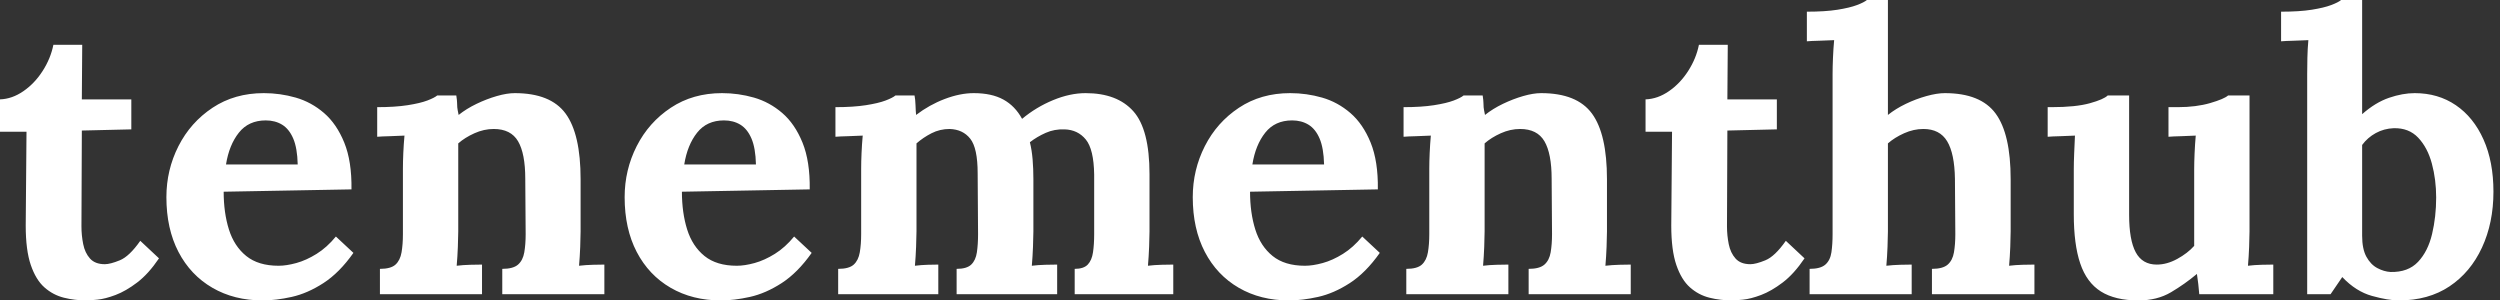 <svg baseProfile="full" height="28" version="1.1" viewBox="0 0 233 28" width="233" xmlns="http://www.w3.org/2000/svg" xmlns:ev="http://www.w3.org/2001/xml-events" xmlns:xlink="http://www.w3.org/1999/xlink"><rect x="0" y="0" width="233" height="28" fill="#333333" stroke="none"/><defs /><g><path d="M8.68 28Q7.59 28 6.573 27.746Q5.556 27.492 4.757 26.783Q3.958 26.075 3.486 24.695Q3.014 23.315 3.014 21.027L3.087 12.275H0.617V9.261Q1.743 9.224 2.796 8.498Q3.85 7.772 4.594 6.61Q5.339 5.447 5.593 4.176H8.28L8.244 9.261H12.856V12.057L8.244 12.166L8.208 21.1Q8.208 21.935 8.371 22.752Q8.534 23.569 9.006 24.096Q9.479 24.623 10.387 24.623Q10.895 24.623 11.785 24.259Q12.674 23.896 13.691 22.444L15.435 24.078Q14.454 25.53 13.401 26.329Q12.348 27.128 11.385 27.492Q10.423 27.855 9.696 27.927Q8.97 28 8.68 28Z M25.095 28Q22.444 28 20.41 26.82Q18.376 25.639 17.25 23.479Q16.125 21.318 16.125 18.376Q16.125 15.834 17.25 13.619Q18.376 11.403 20.428 10.042Q22.48 8.68 25.204 8.68Q26.729 8.68 28.182 9.097Q29.634 9.515 30.815 10.532Q31.995 11.549 32.703 13.292Q33.411 15.035 33.375 17.65L21.463 17.868Q21.463 19.829 21.953 21.39Q22.444 22.952 23.569 23.86Q24.695 24.768 26.584 24.768Q27.31 24.768 28.236 24.514Q29.162 24.259 30.125 23.66Q31.087 23.061 31.922 22.044L33.556 23.569Q32.249 25.422 30.76 26.384Q29.271 27.346 27.8 27.673Q26.329 28 25.095 28ZM21.681 15.326H28.363Q28.327 13.8 27.946 12.911Q27.564 12.021 26.911 11.621Q26.257 11.222 25.385 11.222Q23.787 11.222 22.879 12.366Q21.971 13.51 21.681 15.326Z M36.026 27.419V25.058Q37.043 25.058 37.479 24.659Q37.914 24.259 38.042 23.515Q38.169 22.77 38.169 21.826V15.725Q38.169 15.071 38.205 14.254Q38.241 13.437 38.314 12.638Q37.733 12.674 36.952 12.693Q36.171 12.711 35.772 12.747V9.987Q37.442 9.987 38.604 9.805Q39.767 9.624 40.438 9.37Q41.11 9.115 41.364 8.898H43.144Q43.217 9.37 43.217 9.588Q43.217 9.805 43.235 10.005Q43.253 10.205 43.362 10.713Q44.088 10.132 45.032 9.678Q45.977 9.224 46.921 8.952Q47.865 8.68 48.591 8.68Q51.933 8.68 53.331 10.586Q54.729 12.493 54.729 16.706V21.572Q54.729 22.08 54.693 23.006Q54.656 23.933 54.584 24.768Q55.201 24.695 55.891 24.677Q56.581 24.659 56.944 24.659V27.419H47.429V25.058Q48.446 25.058 48.9 24.659Q49.354 24.259 49.481 23.515Q49.608 22.77 49.608 21.826L49.572 16.669Q49.572 14.309 48.9 13.165Q48.228 12.021 46.63 12.021Q45.722 12.021 44.833 12.42Q43.943 12.82 43.326 13.364Q43.326 13.873 43.326 14.399Q43.326 14.926 43.326 15.435V21.572Q43.326 22.08 43.289 23.006Q43.253 23.933 43.18 24.768Q43.761 24.695 44.47 24.677Q45.178 24.659 45.541 24.659V27.419Z M67.803 28Q65.152 28 63.118 26.82Q61.084 25.639 59.958 23.479Q58.833 21.318 58.833 18.376Q58.833 15.834 59.958 13.619Q61.084 11.403 63.136 10.042Q65.188 8.68 67.912 8.68Q69.437 8.68 70.89 9.097Q72.342 9.515 73.523 10.532Q74.703 11.549 75.411 13.292Q76.119 15.035 76.083 17.65L64.171 17.868Q64.171 19.829 64.661 21.39Q65.152 22.952 66.278 23.86Q67.403 24.768 69.292 24.768Q70.018 24.768 70.944 24.514Q71.87 24.259 72.833 23.66Q73.795 23.061 74.63 22.044L76.265 23.569Q74.957 25.422 73.468 26.384Q71.979 27.346 70.508 27.673Q69.038 28 67.803 28ZM64.389 15.326H71.071Q71.035 13.8 70.654 12.911Q70.272 12.021 69.619 11.621Q68.965 11.222 68.093 11.222Q66.495 11.222 65.588 12.366Q64.68 13.51 64.389 15.326Z M78.734 27.419V25.058Q79.751 25.058 80.187 24.659Q80.623 24.259 80.75 23.515Q80.877 22.77 80.877 21.826V15.725Q80.877 15.071 80.913 14.254Q80.949 13.437 81.022 12.638Q80.441 12.674 79.66 12.693Q78.879 12.711 78.48 12.747V9.987Q80.15 9.987 81.313 9.805Q82.475 9.624 83.147 9.37Q83.818 9.115 84.073 8.898H85.852Q85.925 9.261 85.943 9.805Q85.961 10.35 85.997 10.713Q87.232 9.769 88.667 9.224Q90.101 8.68 91.372 8.68Q93.043 8.68 94.132 9.279Q95.222 9.878 95.875 11.077Q97.183 9.987 98.763 9.333Q100.342 8.68 101.795 8.68Q104.737 8.68 106.244 10.368Q107.751 12.057 107.751 16.233V21.572Q107.751 22.08 107.715 23.006Q107.678 23.933 107.606 24.768Q108.187 24.695 108.895 24.677Q109.603 24.659 109.966 24.659V27.419H100.778V25.058Q101.613 25.058 101.995 24.659Q102.376 24.259 102.485 23.515Q102.594 22.77 102.594 21.826V16.27Q102.558 13.909 101.813 13.001Q101.069 12.093 99.834 12.057Q98.89 12.021 98.073 12.384Q97.256 12.747 96.602 13.256Q96.783 13.982 96.856 14.853Q96.929 15.725 96.929 16.706Q96.929 17.94 96.929 19.139Q96.929 20.337 96.929 21.572Q96.929 22.08 96.892 23.006Q96.856 23.933 96.783 24.768Q97.364 24.695 98.054 24.677Q98.744 24.659 99.144 24.659V27.419H89.774V25.058Q90.719 25.058 91.136 24.659Q91.554 24.259 91.663 23.515Q91.772 22.77 91.772 21.826L91.735 16.161Q91.735 13.8 91.045 12.929Q90.355 12.057 89.121 12.021Q88.213 12.021 87.432 12.42Q86.651 12.82 86.034 13.364Q86.034 13.837 86.034 14.272Q86.034 14.708 86.034 15.18V21.572Q86.034 22.08 85.997 23.006Q85.961 23.933 85.888 24.768Q86.47 24.695 87.087 24.677Q87.704 24.659 88.067 24.659V27.419Z M120.752 28Q118.101 28 116.067 26.82Q114.034 25.639 112.908 23.479Q111.782 21.318 111.782 18.376Q111.782 15.834 112.908 13.619Q114.034 11.403 116.086 10.042Q118.137 8.68 120.861 8.68Q122.387 8.68 123.839 9.097Q125.292 9.515 126.472 10.532Q127.652 11.549 128.361 13.292Q129.069 15.035 129.032 17.65L117.121 17.868Q117.121 19.829 117.611 21.39Q118.101 22.952 119.227 23.86Q120.353 24.768 122.241 24.768Q122.968 24.768 123.894 24.514Q124.82 24.259 125.782 23.66Q126.744 23.061 127.58 22.044L129.214 23.569Q127.907 25.422 126.418 26.384Q124.929 27.346 123.458 27.673Q121.987 28 120.752 28ZM117.339 15.326H124.021Q123.984 13.8 123.603 12.911Q123.222 12.021 122.568 11.621Q121.914 11.222 121.043 11.222Q119.445 11.222 118.537 12.366Q117.629 13.51 117.339 15.326Z M131.684 27.419V25.058Q132.7 25.058 133.136 24.659Q133.572 24.259 133.699 23.515Q133.826 22.77 133.826 21.826V15.725Q133.826 15.071 133.863 14.254Q133.899 13.437 133.971 12.638Q133.39 12.674 132.61 12.693Q131.829 12.711 131.429 12.747V9.987Q133.1 9.987 134.262 9.805Q135.424 9.624 136.096 9.37Q136.768 9.115 137.022 8.898H138.802Q138.874 9.37 138.874 9.588Q138.874 9.805 138.892 10.005Q138.911 10.205 139.019 10.713Q139.746 10.132 140.69 9.678Q141.634 9.224 142.578 8.952Q143.523 8.68 144.249 8.68Q147.59 8.68 148.988 10.586Q150.387 12.493 150.387 16.706V21.572Q150.387 22.08 150.35 23.006Q150.314 23.933 150.241 24.768Q150.859 24.695 151.549 24.677Q152.239 24.659 152.602 24.659V27.419H143.087V25.058Q144.104 25.058 144.558 24.659Q145.012 24.259 145.139 23.515Q145.266 22.77 145.266 21.826L145.23 16.669Q145.23 14.309 144.558 13.165Q143.886 12.021 142.288 12.021Q141.38 12.021 140.49 12.42Q139.601 12.82 138.983 13.364Q138.983 13.873 138.983 14.399Q138.983 14.926 138.983 15.435V21.572Q138.983 22.08 138.947 23.006Q138.911 23.933 138.838 24.768Q139.419 24.695 140.127 24.677Q140.835 24.659 141.198 24.659V27.419Z M162.044 28Q160.955 28 159.938 27.746Q158.921 27.492 158.122 26.783Q157.323 26.075 156.851 24.695Q156.379 23.315 156.379 21.027L156.451 12.275H153.982V9.261Q155.108 9.224 156.161 8.498Q157.214 7.772 157.958 6.61Q158.703 5.447 158.957 4.176H161.645L161.608 9.261H166.22V12.057L161.608 12.166L161.572 21.1Q161.572 21.935 161.735 22.752Q161.899 23.569 162.371 24.096Q162.843 24.623 163.751 24.623Q164.259 24.623 165.149 24.259Q166.039 23.896 167.056 22.444L168.799 24.078Q167.818 25.53 166.765 26.329Q165.712 27.128 164.75 27.492Q163.787 27.855 163.061 27.927Q162.335 28 162.044 28Z M180.674 25.058Q181.691 25.058 182.145 24.659Q182.599 24.259 182.726 23.515Q182.853 22.77 182.853 21.826L182.817 16.669Q182.781 14.309 182.091 13.165Q181.401 12.021 179.875 12.021Q178.968 12.021 178.078 12.42Q177.188 12.82 176.571 13.364V21.572Q176.571 22.08 176.534 23.006Q176.498 23.933 176.425 24.768Q177.043 24.695 177.733 24.677Q178.423 24.659 178.786 24.659V27.419H169.271V25.058Q170.288 25.058 170.742 24.659Q171.196 24.259 171.305 23.515Q171.414 22.77 171.414 21.826V6.9Q171.414 6.246 171.45 5.393Q171.486 4.54 171.559 3.741Q170.978 3.777 170.197 3.795Q169.416 3.813 169.017 3.85V1.089Q170.724 1.089 171.868 0.908Q173.012 0.726 173.684 0.472Q174.355 0.218 174.61 0.0H176.571V10.713Q177.297 10.132 178.241 9.678Q179.185 9.224 180.166 8.952Q181.147 8.68 181.873 8.68Q185.214 8.68 186.612 10.586Q188.01 12.493 188.01 16.706V21.572Q188.01 22.08 187.974 23.006Q187.938 23.933 187.865 24.768Q188.446 24.695 189.136 24.677Q189.826 24.659 190.226 24.659V27.419H180.674Z M199.922 28Q197.743 28 196.418 27.165Q195.092 26.329 194.493 24.55Q193.894 22.77 193.894 19.974V15.798Q193.894 15.144 193.93 14.291Q193.966 13.437 194.003 12.638Q193.422 12.674 192.641 12.693Q191.86 12.711 191.46 12.747V9.987H191.824Q194.075 9.987 195.383 9.624Q196.69 9.261 197.053 8.898H199.051V20.01Q199.051 22.371 199.668 23.515Q200.285 24.659 201.629 24.659Q202.573 24.659 203.536 24.132Q204.498 23.606 205.115 22.916V15.798Q205.115 15.144 205.152 14.291Q205.188 13.437 205.261 12.638Q204.68 12.674 203.899 12.693Q203.118 12.711 202.719 12.747V9.987H203.59Q205.297 9.987 206.604 9.606Q207.912 9.224 208.275 8.898H210.272V21.572Q210.272 22.08 210.236 23.006Q210.2 23.933 210.127 24.768Q210.708 24.695 211.416 24.677Q212.125 24.659 212.488 24.659V27.419H205.588Q205.551 26.947 205.497 26.475Q205.442 26.003 205.37 25.53Q204.244 26.475 202.955 27.237Q201.665 28 199.922 28Z M215.647 6.9Q215.647 6.246 215.665 5.393Q215.684 4.54 215.756 3.741Q215.175 3.777 214.394 3.795Q213.613 3.813 213.214 3.85V1.089Q214.921 1.089 216.065 0.908Q217.209 0.726 217.881 0.472Q218.553 0.218 218.807 0.0H220.768V10.641Q222.003 9.551 223.274 9.115Q224.545 8.68 225.671 8.68Q227.85 8.68 229.502 9.805Q231.154 10.931 232.08 13.001Q233.006 15.071 233.006 17.868Q233.006 20.773 231.935 23.079Q230.864 25.385 228.903 26.693Q226.942 28 224.182 28Q223.201 28 221.694 27.582Q220.187 27.165 218.916 25.821L217.826 27.419H215.647ZM220.768 21.971Q220.768 23.206 221.167 23.933Q221.567 24.659 222.184 24.986Q222.802 25.313 223.419 25.349Q225.053 25.385 225.979 24.405Q226.905 23.424 227.287 21.808Q227.668 20.192 227.668 18.412Q227.668 16.742 227.268 15.253Q226.869 13.764 225.997 12.838Q225.126 11.912 223.709 11.948Q222.802 11.984 222.039 12.402Q221.276 12.82 220.768 13.51Z " fill="rgb(255,255,255)" transform="translate(-0.617, 0)" /></g></svg>